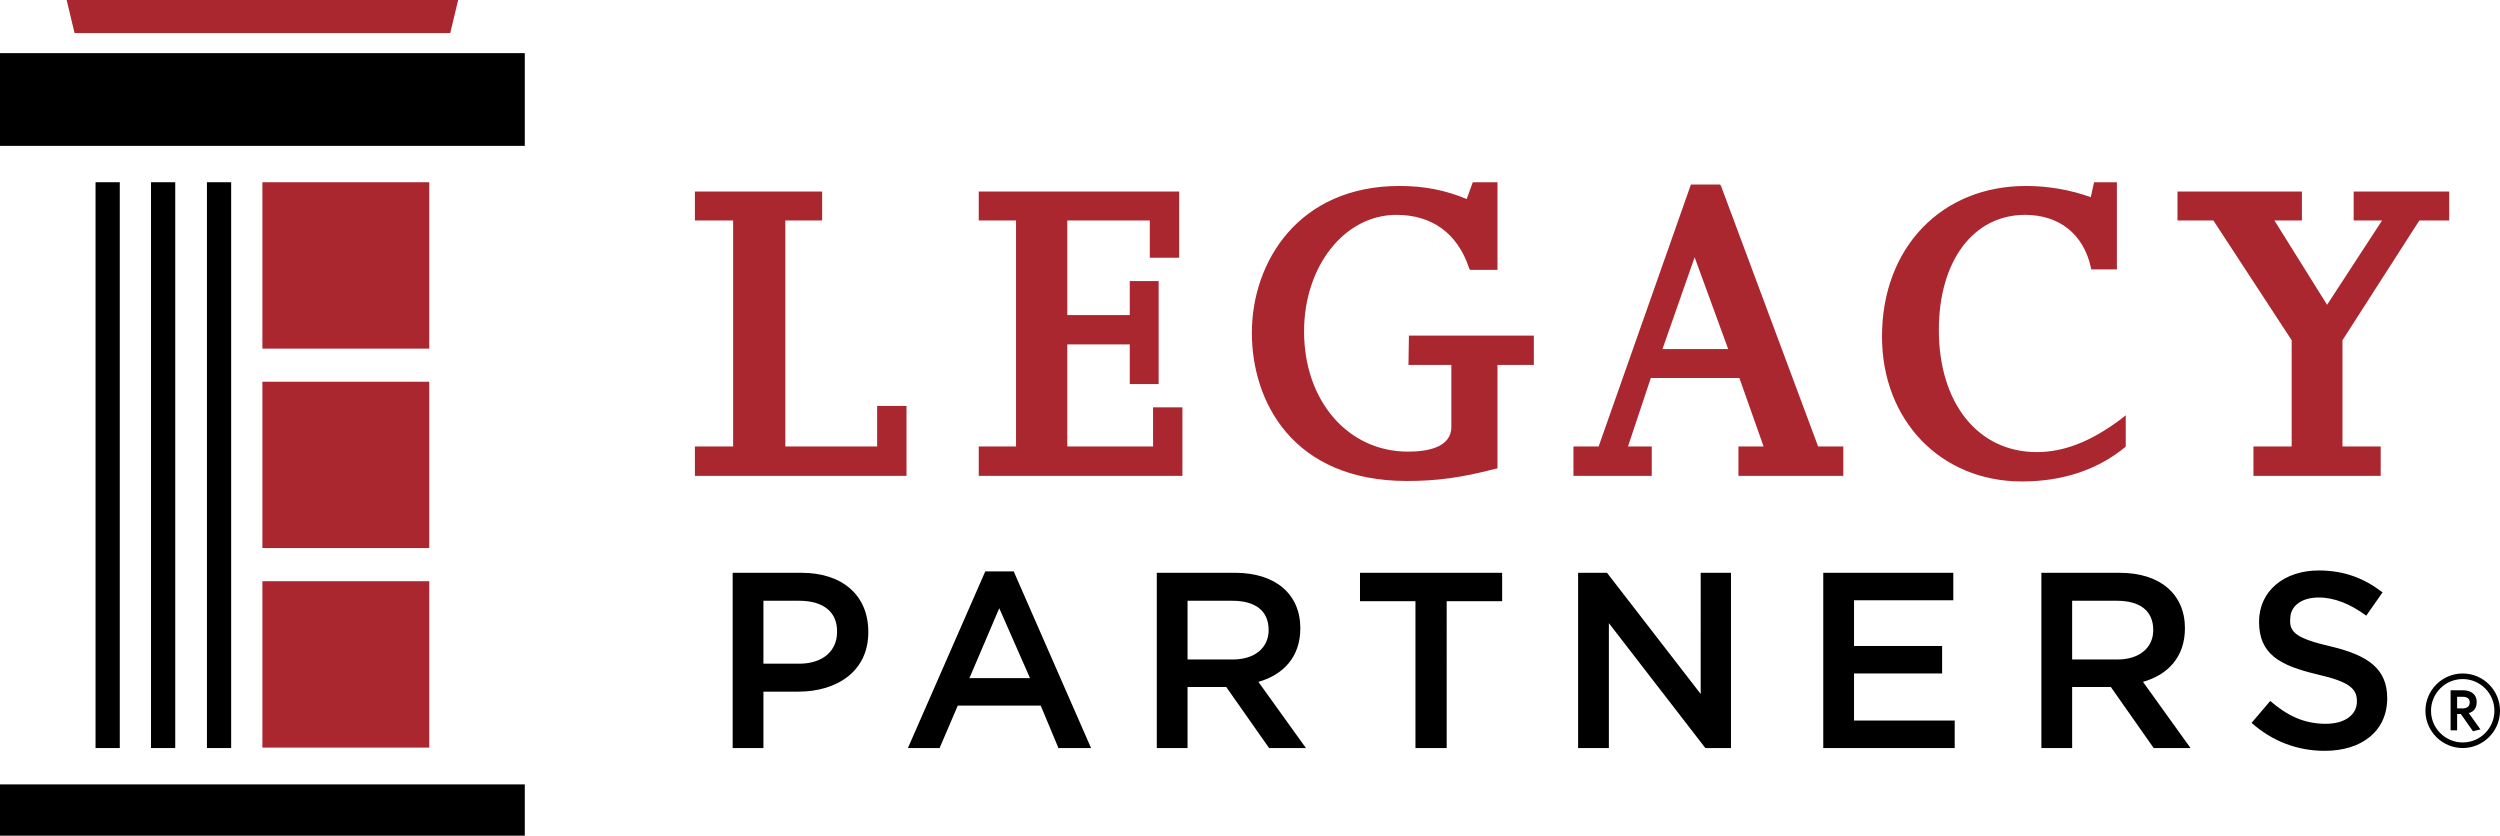 <?xml version="1.0" encoding="UTF-8"?> <svg xmlns="http://www.w3.org/2000/svg" id="Layer_1" viewBox="0 0 536.4 179.3"><style>.st0{fill:#AA272F;}</style><path class="st0" d="M56.3 39.1h35.8v35.7H56.3z"></path><path d="M44.4 39.1h5.2v121.4h-5.2zM32.4 39.1h5.2v121.4h-5.2zM20.5 39.1h5.2v121.4h-5.2z"></path><path class="st0" d="M56.3 81.9h35.8v35.7H56.3zM56.3 124.7h35.8v35.7H56.3zM14.3 0L16 7.1h80.6L98.3 0z"></path><path d="M0 11.4h112.6v19.9H0zM0 168.3h112.6v11.1H0z"></path><path class="st0" d="M188.2 95.8h-19.7V47.3h7.9v-6.2h-27.3v6.2h8.2v48.5h-8.2v6.3h45.4v-15h-6.3zM247.4 95.8H229V73.9h13.4v8.5h6.2V60.3h-6.2v7.3H229V47.3h17.7v8h6.3V41.1h-43v6.2h8v48.5h-8v6.3h43.7V87.4h-6.3zM302.2 78.3h9.2v13.3c0 4.4-5.1 5.3-9.3 5.3-12.9 0-22.3-10.9-22.3-25.8 0-14 8.7-25 19.8-25 7.6 0 13.1 3.9 15.6 11.4l.2.4h5.9V39.1H316l-1.3 3.6c-4.6-1.9-9.1-2.8-14.4-2.8-21.8 0-31.7 16.4-31.7 31.5 0 14.7 8.7 31.8 33.3 31.8 6.3 0 11.6-.7 18.9-2.6l.5-.1V78.3h7.8V72h-26.8l-.1 6.3zM370.8 74.9h-14.1l6.9-19.7 7.2 19.7zM369.3 40l-.2-.4h-6.3L343 95.8h-5.4v6.3h16.8v-6.3h-5.1l4.9-14.7h19l5.2 14.7H373v6.3h22.5v-6.3h-5.4L369.3 40zM437 97c-12.6 0-21-10.5-21-26.2 0-14.8 7.4-24.7 18.5-24.7 7.3 0 12.5 4.1 14.1 11.2l.1.5h5.5V39.1h-4.9l-.7 3.2c-4.5-1.6-9.2-2.4-13.9-2.4-18.2 0-30.9 13.3-30.9 32.3 0 18 12.6 31.1 30 31.1 8.8 0 16.2-2.5 22.1-7.3l.2-.2v-6.7l-1 .8c-6.4 4.8-12.2 7.1-18.1 7.1M505 41.1v6.2h6.1l-11.8 18.1L488 47.3h5.9v-6.2h-26.7v6.2h7.7L491.7 73v22.8h-8.2v6.3h27.3v-6.3h-8.2V73l16.5-25.7h6.4v-6.2z"></path><path d="M171.5 128.9h-7.7v13.5h7.7c5 0 8.1-2.7 8.1-6.8.1-4.4-3.1-6.7-8.1-6.7m-.2 19.5h-7.5v12.1h-6.6v-37.6H172c8.8 0 14.3 4.9 14.3 12.6.1 8.5-6.7 12.9-15 12.9M214.4 130.5l-6.4 15h13l-6.6-15zm19.7 30h-7l-3.8-9.1h-17.8l-3.9 9.1h-6.8l16.6-37.9h6.1l16.6 37.9zM264.4 128.9h-9.6v12.6h9.7c4.7 0 7.7-2.5 7.7-6.3 0-4.2-2.9-6.3-7.8-6.3m7.9 31.6l-9.2-13.1h-8.3v13.1h-6.6v-37.6H265c8.7 0 14 4.6 14 11.9 0 6.2-3.7 10-9 11.5l10.2 14.2h-7.9zM310.4 160.5h-6.7V129h-11.9v-6.1h30.5v6.1h-11.9zM364.9 122.9h6.5v37.6h-5.5l-20.7-26.8v26.8h-6.6v-37.6h6.2l20.1 26zM419.1 128.8h-21.3v9.8h18.9v5.9h-18.9v10.1h21.6v5.9h-28.2v-37.6h27.9zM454.2 128.9h-9.6v12.6h9.7c4.7 0 7.7-2.5 7.7-6.3 0-4.2-2.9-6.3-7.8-6.3m7.9 31.6l-9.2-13.1h-8.3v13.1H438v-37.6h16.8c8.7 0 14 4.6 14 11.9 0 6.2-3.7 10-9 11.5l10.2 14.2h-7.9zM500.1 138.7c8 1.9 12.1 4.8 12.1 11.1 0 7.1-5.5 11.3-13.4 11.3-5.8 0-11.2-2-15.7-6l4-4.7c3.6 3.1 7.2 4.9 11.9 4.9 4.1 0 6.7-1.9 6.7-4.8 0-2.7-1.5-4.2-8.5-5.8-8-1.9-12.5-4.3-12.5-11.3 0-6.6 5.4-11 12.8-11 5.5 0 9.8 1.7 13.7 4.7l-3.5 5c-3.4-2.5-6.8-3.9-10.2-3.9-3.9 0-6.1 2-6.1 4.5-.3 3 1.4 4.3 8.7 6M528.4 159.3c-3.7 0-6.8-3-6.8-6.8 0-3.7 3-6.8 6.8-6.8 3.7 0 6.8 3 6.8 6.8 0 3.7-3 6.8-6.8 6.8m0-14.8c-4.4 0-8 3.6-8 8s3.6 8 8 8 8-3.6 8-8-3.6-8-8-8"></path><path d="M532.2 156.5l-2.5-3.5c1.1-.3 1.7-1.1 1.7-2.4 0-1.6-1.2-2.5-3-2.5h-2.6v8.6h1.4v-3.5h.8l2.6 3.7 1.6-.4zm-2.3-5.8c0 .9-.6 1.3-1.6 1.3h-1.1v-2.5h1.1c1.1 0 1.6.4 1.6 1.2"></path></svg> 